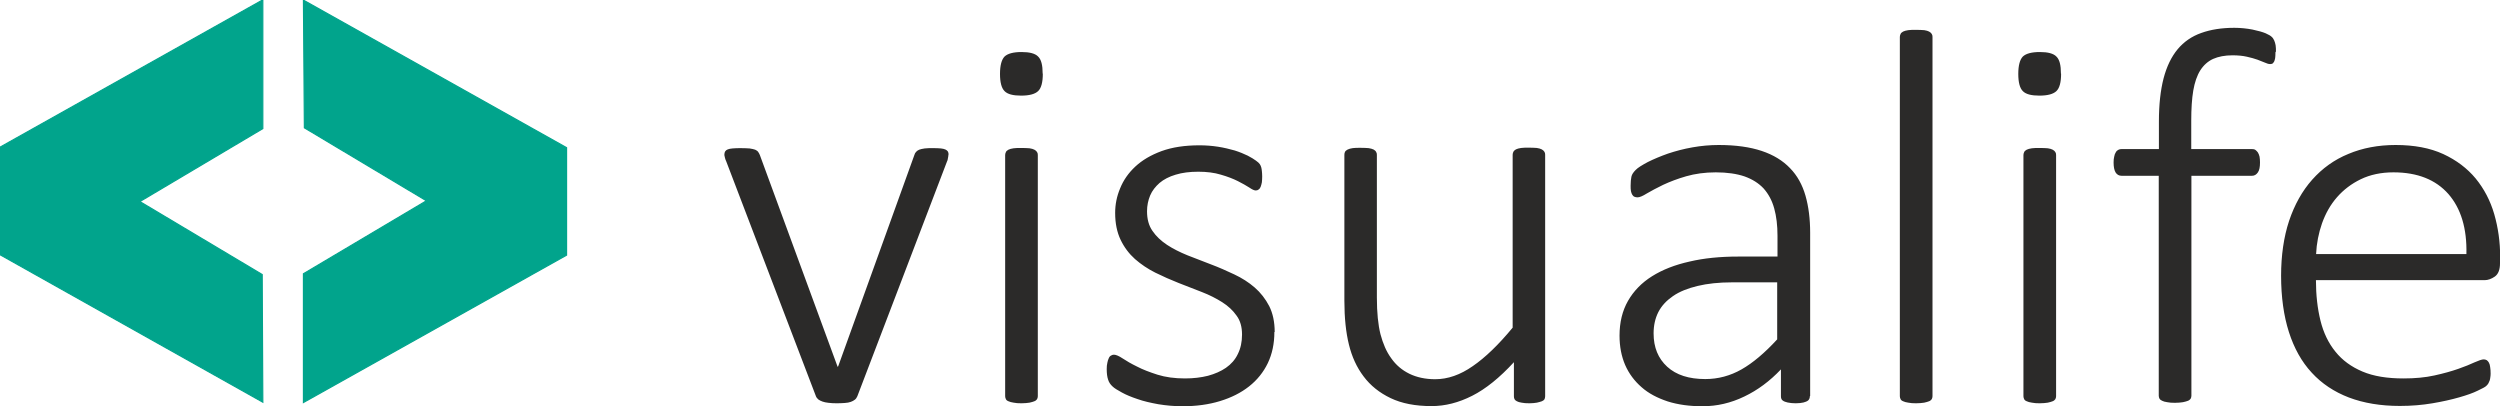 <?xml version="1.0" encoding="UTF-8"?>
<!DOCTYPE svg PUBLIC "-//W3C//DTD SVG 1.1//EN" "http://www.w3.org/Graphics/SVG/1.1/DTD/svg11.dtd">
<!-- Creator: CorelDRAW X5 -->
<svg xmlns="http://www.w3.org/2000/svg" xml:space="preserve" width="160mm" height="26mm" style="shape-rendering:geometricPrecision; text-rendering:geometricPrecision; image-rendering:optimizeQuality; fill-rule:evenodd; clip-rule:evenodd"
viewBox="0 0 16000 2600"
 xmlns:xlink="http://www.w3.org/1999/xlink">
 <defs>
  <style type="text/css">
   <![CDATA[
    .str0 {stroke:#01A48C;stroke-width:7.62}
    .fil1 {fill:#2B2A29;fill-rule:nonzero}
    .fil0 {fill:#01A48C;fill-rule:nonzero}
   ]]>
  </style>
 </defs>
 <g id="Ebene_x0020_1">
  <g id="_1393496176">
   <path class="fil0 str0" d="M1682 0l0 823 -787 467 783 467 4 817 -1682 -944 0 -688 1682 -943zm260 2575l0 -823 787 -467 -781 -467 -6 -817 1684 944 0 688 -1684 943z"/>
   <path class="fil1" d="M6070 989c0,3 -1,7 -1,11 -1,4 -1,8 -2,11 -1,4 -1,7 -2,11 -1,4 -2,8 -4,11l-574 1503c-4,9 -9,17 -16,22 -7,6 -16,10 -26,14 -11,4 -23,6 -38,7 -15,1 -32,2 -52,2 -20,0 -37,-1 -53,-3 -15,-2 -28,-4 -38,-8 -11,-4 -19,-8 -26,-13 -7,-6 -13,-13 -16,-21l-574 -1503c-4,-9 -7,-16 -8,-22 -1,-6 -2,-10 -3,-13 -1,-3 -1,-6 -1,-9 0,-8 2,-15 5,-20 4,-6 9,-10 17,-13 7,-3 18,-5 30,-6 13,-1 29,-2 47,-2 26,0 46,1 62,2 15,2 27,5 36,8 8,4 15,8 19,14 4,6 8,12 11,20l495 1348 4 9 4 -9 486 -1348c2,-8 6,-15 11,-20 5,-6 11,-10 20,-14 8,-3 20,-6 35,-8 15,-2 33,-2 57,-2 19,0 34,1 47,2 12,1 22,4 29,7 7,3 12,8 15,12 3,5 5,12 5,20zm572 1547c0,7 -2,13 -5,19 -4,5 -9,10 -17,13 -7,3 -18,6 -31,9 -14,2 -31,4 -52,4 -20,0 -36,-1 -50,-4 -14,-2 -24,-5 -33,-9 -8,-3 -14,-8 -16,-13 -3,-6 -5,-12 -5,-19l0 -1544c0,-7 2,-13 5,-19 2,-6 8,-10 16,-15 8,-4 19,-7 33,-9 13,-2 30,-2 50,-2 21,0 38,1 52,2 13,2 24,5 31,9 8,4 13,9 17,15 4,6 5,12 5,19l0 1544zm32 -2064c0,55 -10,92 -30,111 -20,19 -56,29 -109,29 -51,0 -87,-9 -106,-29 -19,-19 -29,-55 -29,-110 0,-54 10,-91 29,-111 20,-19 56,-29 109,-29 51,0 87,9 106,29 20,19 29,55 29,109zm1482 1653c0,74 -14,140 -42,199 -28,58 -68,108 -120,149 -52,41 -114,72 -186,94 -72,22 -152,33 -240,33 -54,0 -106,-5 -155,-13 -49,-9 -94,-19 -133,-33 -39,-13 -73,-27 -100,-42 -27,-15 -48,-27 -60,-39 -13,-12 -23,-26 -28,-43 -6,-17 -9,-40 -9,-68 0,-15 1,-28 4,-40 2,-11 5,-21 9,-29 3,-8 8,-14 14,-17 6,-4 12,-6 19,-6 13,0 32,8 56,24 24,16 55,34 92,52 36,19 81,36 131,52 51,16 110,24 176,24 54,0 103,-6 147,-17 44,-12 83,-29 115,-51 33,-23 59,-52 76,-88 18,-36 27,-77 27,-125 0,-48 -11,-89 -35,-121 -23,-33 -54,-62 -92,-86 -38,-24 -81,-46 -130,-65 -48,-19 -98,-38 -149,-58 -51,-20 -100,-42 -149,-66 -48,-24 -91,-53 -130,-87 -38,-34 -69,-75 -92,-123 -23,-48 -35,-105 -35,-172 0,-54 10,-106 32,-158 21,-52 53,-98 97,-139 44,-41 100,-74 168,-99 69,-25 149,-37 243,-37 40,0 79,3 118,9 39,6 75,15 107,24 32,10 60,22 83,33 23,12 41,23 53,32 13,9 20,16 25,23 4,6 7,13 9,20 2,7 3,15 4,24 1,10 2,22 2,35 0,14 -1,26 -2,37 -2,11 -5,20 -8,29 -3,8 -8,14 -13,17 -5,4 -11,6 -18,6 -10,0 -23,-6 -42,-19 -19,-12 -43,-26 -73,-41 -30,-15 -66,-29 -108,-41 -42,-13 -91,-19 -145,-19 -55,0 -103,6 -145,19 -41,12 -76,30 -103,53 -26,23 -47,49 -60,80 -13,31 -20,65 -20,101 0,50 11,92 35,126 23,34 54,63 93,89 38,25 82,47 131,67 49,19 99,38 150,58 51,19 100,41 149,64 49,23 93,51 131,84 38,33 69,73 93,119 23,46 35,101 35,166zm1733 411c0,7 -2,13 -4,19 -3,5 -9,10 -17,13 -8,3 -19,6 -32,9 -13,2 -29,4 -47,4 -21,0 -38,-1 -51,-4 -13,-2 -23,-5 -30,-9 -7,-3 -12,-8 -15,-13 -3,-6 -4,-12 -4,-19l0 -218c-91,99 -180,171 -267,215 -87,44 -173,66 -260,66 -104,0 -191,-17 -262,-51 -71,-34 -129,-80 -173,-139 -44,-58 -75,-126 -94,-204 -19,-77 -29,-171 -29,-280l0 -934c0,-7 1,-13 4,-19 3,-6 8,-10 17,-15 8,-4 19,-7 32,-9 13,-2 30,-2 50,-2 22,0 38,1 52,2 13,2 24,5 32,9 7,4 13,9 16,15 4,6 5,12 5,19l0 914c0,96 8,174 23,234 16,60 38,112 69,154 30,43 69,76 116,99 47,23 103,35 165,35 81,0 161,-28 241,-84 80,-55 165,-137 255,-246l0 -1107c0,-7 2,-13 5,-19 3,-6 8,-10 16,-15 8,-4 19,-7 33,-9 13,-2 30,-2 51,-2 20,0 36,1 50,2 13,2 24,5 31,9 8,4 13,9 17,15 4,6 5,12 5,19l0 1544zm1694 0c0,12 -4,20 -11,27 -8,6 -18,10 -30,13 -13,3 -29,5 -50,5 -20,0 -36,-2 -51,-5 -14,-3 -24,-7 -32,-13 -8,-6 -11,-15 -11,-27l0 -172c-71,75 -149,133 -235,174 -85,41 -174,62 -267,62 -82,0 -157,-10 -223,-31 -66,-22 -122,-51 -167,-91 -45,-39 -81,-87 -105,-142 -24,-56 -36,-118 -36,-188 0,-85 18,-159 54,-222 36,-63 87,-116 154,-158 67,-42 146,-73 240,-94 93,-22 197,-32 311,-32l252 0 0 -133c0,-66 -7,-125 -21,-175 -14,-51 -37,-93 -68,-128 -32,-34 -72,-59 -122,-77 -50,-17 -112,-26 -184,-26 -70,0 -133,9 -189,25 -56,16 -105,35 -148,55 -42,20 -76,39 -104,55 -27,17 -47,25 -59,25 -7,0 -13,-1 -19,-3 -6,-2 -11,-6 -15,-13 -4,-6 -7,-14 -9,-24 -2,-10 -2,-22 -2,-35 0,-24 2,-43 5,-57 3,-15 13,-29 27,-43 14,-15 41,-31 78,-51 38,-19 81,-37 129,-54 48,-16 100,-30 157,-40 56,-10 112,-15 168,-15 109,0 200,13 275,38 75,25 135,62 181,110 47,48 79,107 99,176 20,70 30,149 30,238l0 1044zm-209 -729l-289 0c-84,0 -158,8 -220,23 -63,15 -116,36 -158,65 -42,29 -73,62 -94,103 -20,40 -30,85 -30,136 0,89 29,160 87,213 58,53 139,79 244,79 82,0 160,-21 232,-62 72,-41 148,-105 228,-192l0 -363zm994 729c0,7 -2,13 -5,19 -4,5 -9,10 -17,13 -7,3 -18,6 -31,9 -14,2 -31,4 -52,4 -20,0 -36,-1 -50,-4 -14,-2 -25,-5 -33,-9 -8,-3 -14,-8 -16,-13 -3,-6 -5,-12 -5,-19l0 -2300c0,-7 2,-13 5,-19 2,-6 8,-10 16,-15 8,-4 19,-7 33,-9 13,-2 30,-2 50,-2 21,0 38,1 52,2 13,2 24,5 31,9 8,4 13,9 17,15 4,6 5,12 5,19l0 2300zm791 0c0,7 -2,13 -5,19 -4,5 -9,10 -17,13 -7,3 -18,6 -31,9 -14,2 -31,4 -52,4 -20,0 -36,-1 -50,-4 -14,-2 -25,-5 -33,-9 -8,-3 -14,-8 -16,-13 -3,-6 -5,-12 -5,-19l0 -1544c0,-7 2,-13 5,-19 2,-6 8,-10 16,-15 8,-4 19,-7 33,-9 13,-2 30,-2 50,-2 21,0 38,1 52,2 13,2 24,5 31,9 8,4 13,9 17,15 4,6 5,12 5,19l0 1544zm32 -2064c0,55 -10,92 -30,111 -20,19 -56,29 -109,29 -51,0 -87,-9 -106,-29 -19,-19 -29,-55 -29,-110 0,-54 10,-91 29,-111 20,-19 56,-29 109,-29 51,0 87,9 106,29 20,19 29,55 29,109zm1372 -138c0,16 -1,29 -2,38 -2,10 -4,17 -7,23 -3,5 -7,9 -10,12 -4,2 -10,3 -15,3 -10,0 -20,-3 -33,-9 -13,-5 -29,-12 -48,-19 -19,-7 -42,-13 -68,-19 -26,-6 -57,-9 -92,-9 -49,0 -90,8 -124,23 -33,15 -61,40 -82,73 -21,33 -36,77 -45,129 -9,53 -13,117 -13,192l0 183 388 0c8,0 16,1 22,5 5,4 11,9 16,16 5,8 8,16 11,27 2,11 3,24 3,38 0,29 -4,50 -14,64 -10,14 -22,21 -37,21l-388 0 0 1408c0,7 -2,13 -5,19 -4,5 -9,10 -17,13 -7,3 -18,6 -32,9 -14,2 -31,4 -51,4 -20,0 -36,-1 -50,-4 -14,-2 -25,-5 -32,-9 -8,-3 -14,-8 -17,-13 -3,-6 -5,-12 -5,-19l0 -1408 -238 0c-16,0 -29,-7 -38,-21 -9,-15 -13,-36 -13,-64 0,-15 1,-27 4,-38 2,-11 5,-20 10,-27 4,-8 10,-13 16,-16 7,-4 14,-5 22,-5l238 0 0 -176c0,-108 10,-200 30,-277 20,-76 50,-138 90,-186 40,-48 91,-83 151,-104 61,-22 131,-33 212,-33 39,0 78,4 115,11 38,8 66,16 85,24 20,9 32,16 39,23 7,6 11,13 16,23 4,9 7,20 9,31 2,12 2,26 2,40zm1437 1351c0,41 -11,69 -33,85 -22,15 -44,23 -65,23l-1080 0c0,96 10,182 29,259 19,77 51,144 96,199 44,55 102,97 173,127 71,30 158,44 262,44 73,0 140,-6 198,-19 59,-13 109,-27 152,-42 42,-15 78,-29 105,-42 27,-12 47,-19 59,-19 7,0 13,2 19,5 6,4 10,9 14,16 4,7 7,17 8,28 2,12 3,26 3,43 0,8 -1,16 -2,23 -1,8 -2,14 -4,20 -2,6 -5,12 -8,18 -3,6 -8,11 -14,17 -6,6 -24,16 -54,30 -30,15 -70,29 -119,43 -49,14 -106,27 -171,38 -65,11 -134,17 -209,17 -122,0 -231,-18 -326,-54 -94,-36 -174,-89 -238,-159 -65,-70 -113,-157 -146,-260 -33,-103 -50,-224 -50,-360 0,-130 17,-248 51,-351 35,-104 84,-192 148,-264 64,-72 141,-128 232,-165 90,-38 191,-57 302,-57 119,0 220,19 305,58 84,39 153,91 207,156 54,66 94,142 119,228 25,87 38,178 38,273l0 41zm-215 -59c4,-164 -35,-292 -115,-384 -81,-92 -198,-139 -352,-139 -79,0 -149,15 -209,44 -60,29 -111,68 -152,115 -42,48 -73,103 -96,167 -22,63 -35,129 -38,197l962 0z"/>
  </g>
 </g>
</svg>
